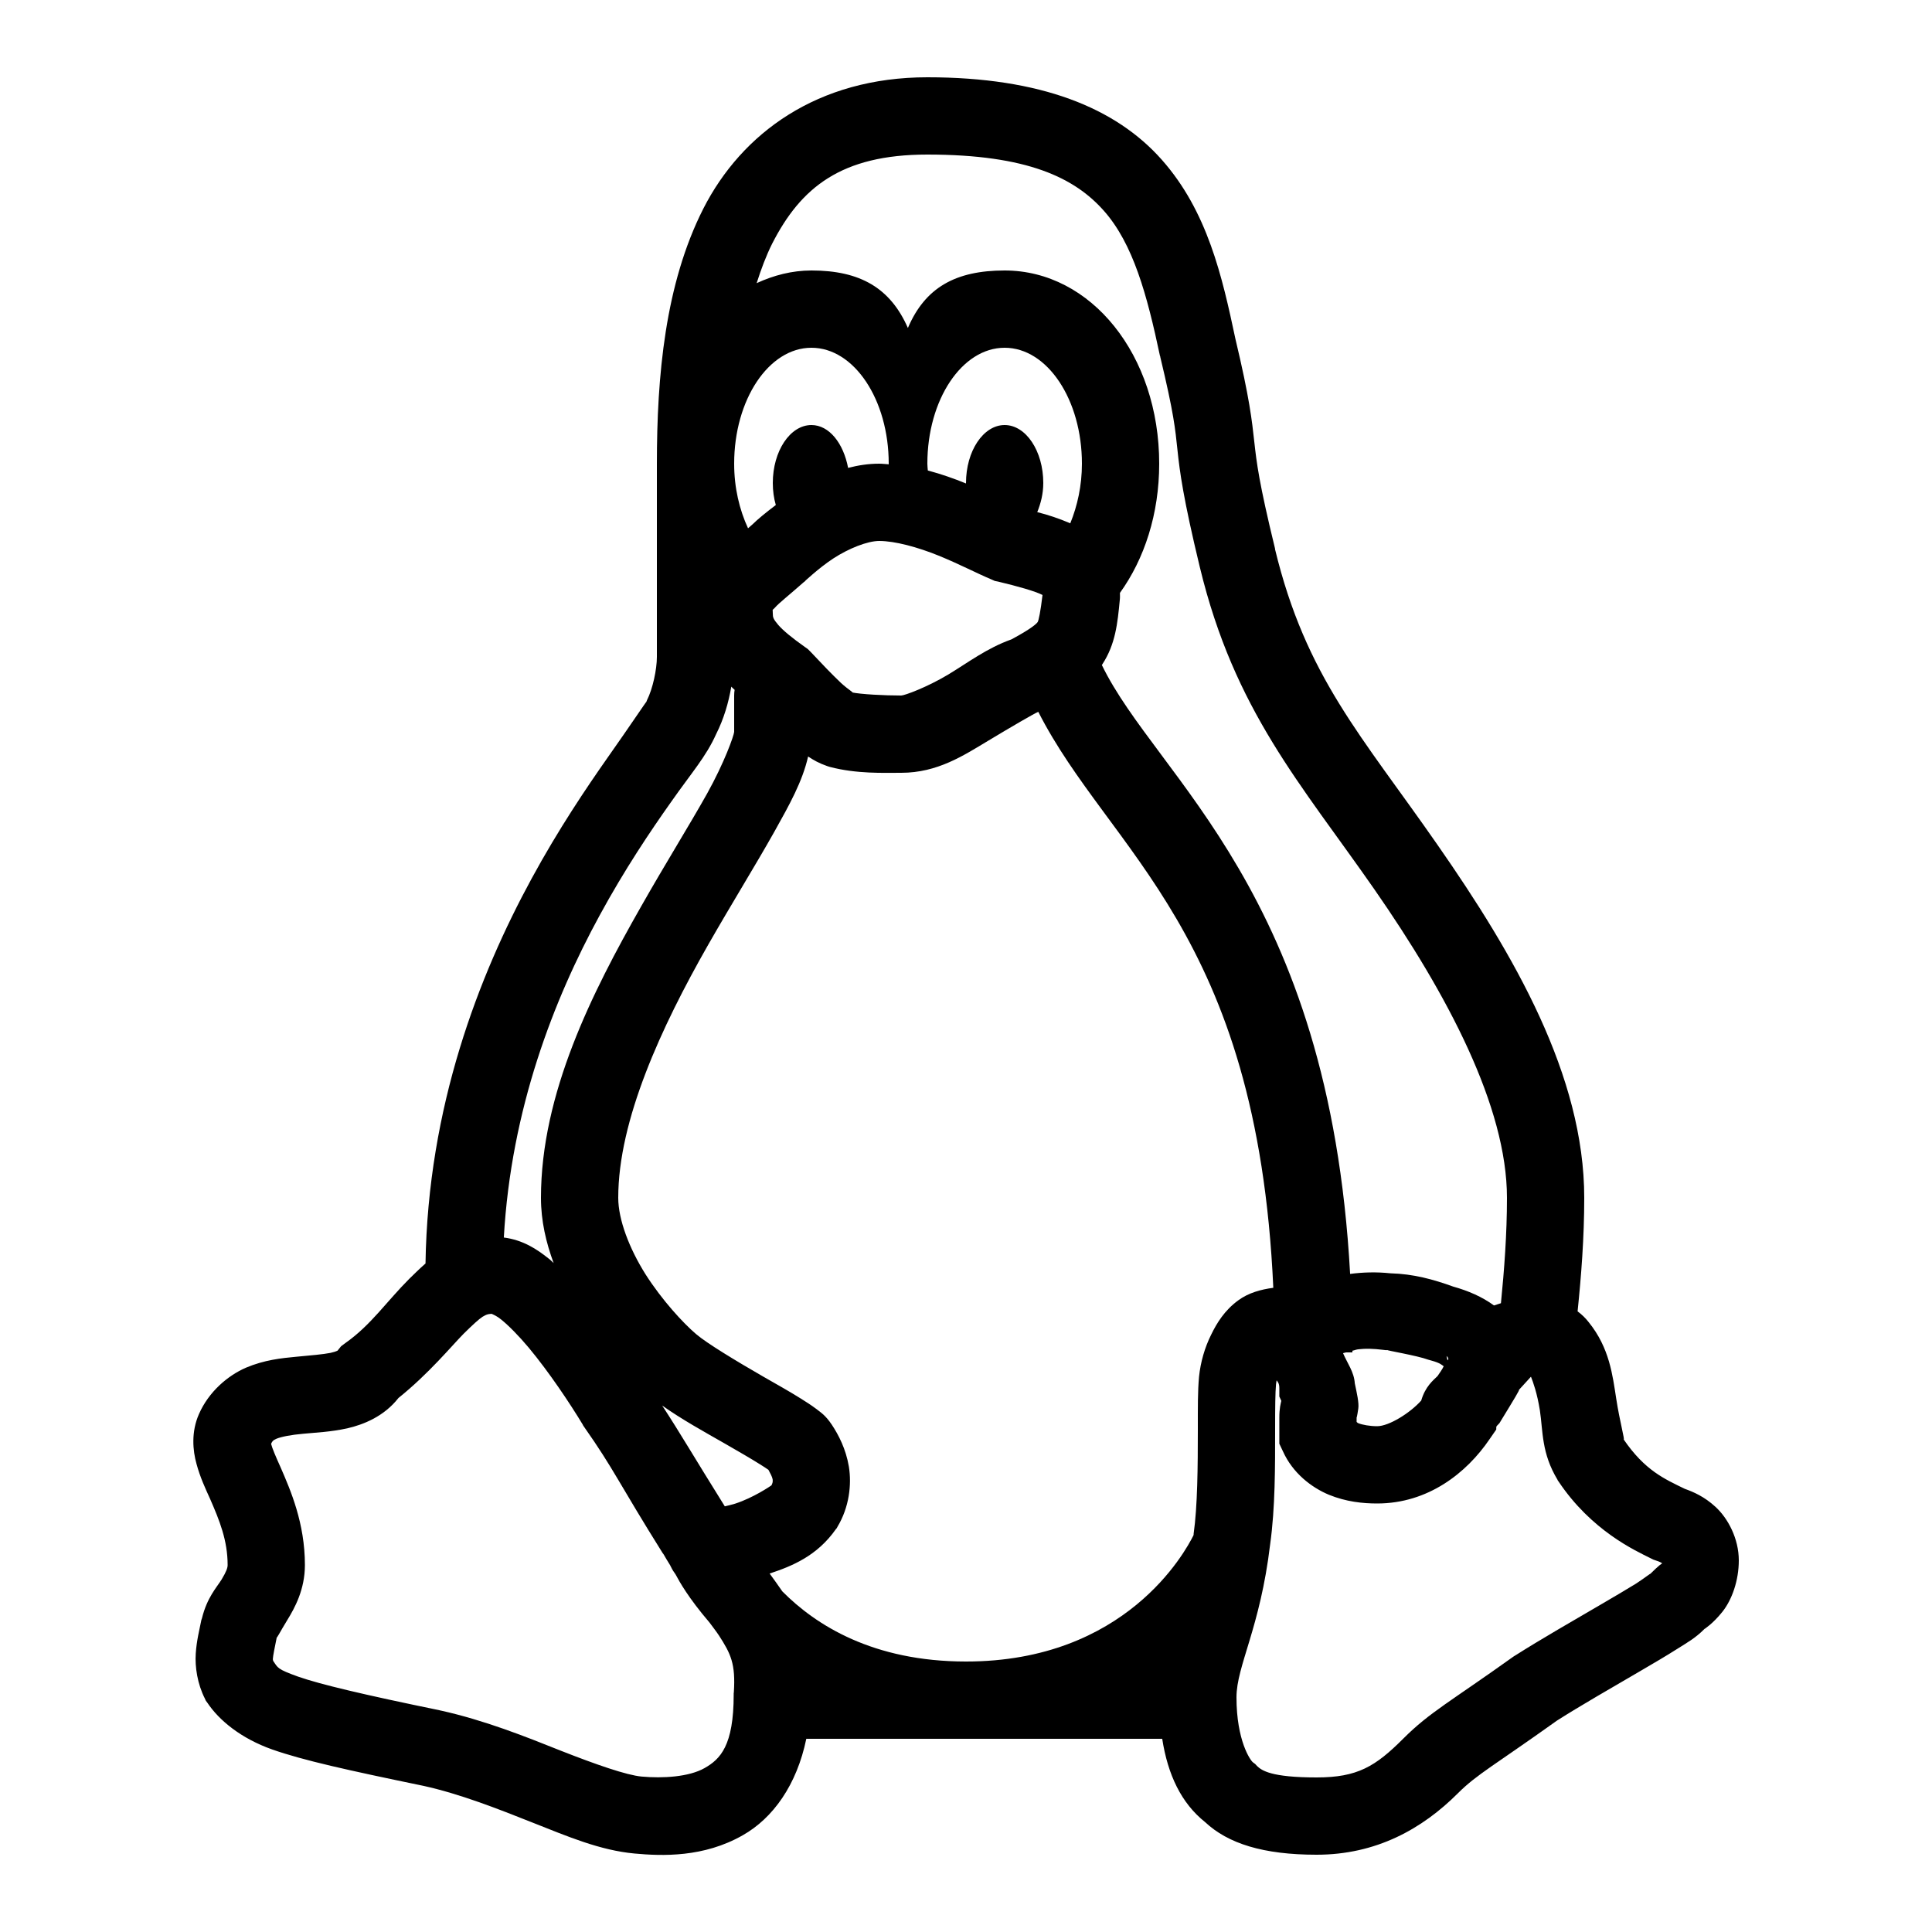 <svg fill="#000000" xmlns="http://www.w3.org/2000/svg"  viewBox="0 0 50 50" width="50px" height="50px"><path d="M 24 2 C 21.16 2 19.199 3.445 18.203 5.398 C 17.211 7.352 17 9.734 17 12 L 17 17 C 17 17.32 16.895 17.824 16.742 18.125 L 16.734 18.148 L 16.723 18.172 C 16.746 18.121 16.297 18.797 15.734 19.594 C 15.172 20.395 14.457 21.453 13.758 22.738 C 12.391 25.25 11.074 28.645 11.012 32.699 C 10.855 32.836 10.719 32.973 10.59 33.098 C 10.008 33.68 9.598 34.293 8.949 34.75 L 8.828 34.84 L 8.734 34.957 C 8.75 34.938 8.746 34.969 8.555 35.012 C 8.363 35.051 8.039 35.078 7.664 35.113 C 7.285 35.148 6.84 35.195 6.367 35.395 C 5.898 35.598 5.402 36.016 5.148 36.598 C 4.945 37.059 4.988 37.539 5.086 37.887 C 5.18 38.234 5.312 38.516 5.438 38.793 C 5.68 39.348 5.891 39.863 5.891 40.504 C 5.891 40.574 5.859 40.672 5.734 40.879 C 5.605 41.086 5.359 41.344 5.227 41.879 L 5.211 41.926 C 5.16 42.188 5.09 42.445 5.066 42.793 C 5.043 43.141 5.109 43.578 5.301 43.957 L 5.328 44.016 L 5.363 44.062 C 5.672 44.527 6.242 44.992 7.047 45.277 C 7.852 45.559 8.996 45.812 10.965 46.219 C 11.902 46.426 12.867 46.805 13.781 47.168 C 14.699 47.531 15.531 47.887 16.422 47.969 C 17.141 48.035 18.211 48.074 19.223 47.496 C 20.008 47.051 20.621 46.191 20.867 45 L 30.078 45 C 30.223 45.93 30.57 46.664 31.188 47.156 C 31.781 47.711 32.691 48 34.074 48 C 35.613 48 36.805 47.336 37.734 46.406 C 38.223 45.918 38.672 45.688 40.297 44.527 C 40.91 44.137 41.723 43.672 42.438 43.254 C 42.793 43.047 43.125 42.852 43.402 42.676 C 43.68 42.5 43.871 42.398 44.113 42.156 L 44.117 42.152 L 44.121 42.152 C 44.117 42.152 44.324 42.027 44.574 41.715 C 44.824 41.402 45 40.902 45 40.383 C 45 39.82 44.719 39.289 44.391 38.992 C 44.109 38.734 43.832 38.613 43.602 38.531 C 43.082 38.277 42.57 38.059 42.016 37.246 C 42.066 37.312 41.918 36.789 41.828 36.199 C 41.734 35.598 41.656 34.883 41.113 34.215 C 41.031 34.109 40.934 34.016 40.828 33.938 C 40.922 33.023 41 32.031 41 31 C 41 27.84 39.188 24.715 37.207 21.871 C 35.234 19.031 33.797 17.52 32.996 14.207 L 33 14.207 C 32.578 12.477 32.52 11.965 32.461 11.434 C 32.402 10.898 32.34 10.309 31.973 8.773 C 31.629 7.152 31.25 5.469 30.066 4.133 C 28.875 2.789 26.934 2 24 2 Z M 24 4 C 26.598 4 27.816 4.605 28.57 5.457 C 29.324 6.309 29.684 7.621 30.02 9.211 L 30.027 9.219 L 30.027 9.234 C 30.383 10.719 30.414 11.094 30.473 11.648 C 30.531 12.203 30.621 12.895 31.051 14.676 C 31.949 18.395 33.664 20.277 35.566 23.012 C 37.465 25.742 39 28.648 39 31 C 39 31.934 38.93 32.867 38.844 33.727 C 38.781 33.746 38.719 33.766 38.664 33.785 C 38.359 33.562 38 33.406 37.609 33.297 C 37.09 33.109 36.578 32.969 35.984 32.953 C 35.613 32.914 35.266 32.926 34.941 32.969 C 34.398 23.066 29.938 20.148 28.516 17.211 C 28.52 17.203 28.527 17.199 28.531 17.188 C 28.867 16.672 28.922 16.137 28.98 15.527 C 28.988 15.465 28.984 15.402 28.984 15.344 C 29.617 14.465 30 13.301 30 12 C 30 9.195 28.242 7 26 7 C 24.727 7 23.941 7.445 23.496 8.488 C 23.043 7.457 22.266 7 21 7 C 20.496 7 20.023 7.125 19.582 7.328 C 19.699 6.961 19.828 6.617 19.984 6.305 C 20.723 4.859 21.762 4 24 4 Z M 21 9 C 22.105 9 23 10.344 23 12 C 23 12.008 23 12.012 23 12.016 C 22.918 12.012 22.84 12 22.754 12 C 22.469 12 22.203 12.043 21.949 12.109 C 21.828 11.473 21.461 11 21 11 C 20.449 11 20 11.672 20 12.5 C 20 12.703 20.027 12.895 20.078 13.07 C 19.809 13.273 19.602 13.445 19.48 13.566 C 19.438 13.605 19.398 13.637 19.359 13.672 C 19.137 13.191 19 12.625 19 12 C 19 10.344 19.895 9 21 9 Z M 26 9 C 27.105 9 28 10.344 28 12 C 28 12.57 27.883 13.09 27.699 13.543 C 27.406 13.418 27.125 13.324 26.844 13.254 C 26.934 13.031 27 12.781 27 12.5 C 27 11.672 26.551 11 26 11 C 25.449 11 25 11.672 25 12.5 C 25 12.504 25 12.508 25 12.512 C 24.695 12.387 24.363 12.27 24.012 12.176 C 24.008 12.117 24 12.059 24 12 C 24 10.344 24.895 9 26 9 Z M 22.754 14 C 23.16 14 23.75 14.16 24.289 14.379 C 24.828 14.598 25.285 14.84 25.668 15 L 25.746 15.035 L 25.828 15.051 C 26.336 15.172 26.793 15.301 26.98 15.398 C 26.93 15.828 26.879 16.062 26.855 16.098 C 26.828 16.141 26.688 16.273 26.176 16.547 C 25.543 16.773 25.062 17.141 24.547 17.453 C 23.98 17.793 23.406 18 23.324 18 C 22.887 18 22.281 17.969 22.039 17.918 C 22.133 17.945 21.969 17.863 21.762 17.672 C 21.539 17.461 21.262 17.172 20.98 16.871 L 20.906 16.797 L 20.828 16.742 C 20.508 16.516 20.258 16.312 20.137 16.168 C 20.012 16.02 20 15.977 20 15.879 C 20 15.73 19.973 15.82 20.062 15.719 C 20.152 15.613 20.426 15.398 20.797 15.07 L 20.832 15.043 L 20.863 15.008 C 20.809 15.066 21.172 14.711 21.566 14.453 C 21.961 14.195 22.449 14 22.754 14 Z M 18.926 17.77 C 18.953 17.797 18.98 17.828 19.012 17.852 C 19.004 17.902 19 17.949 19 18 L 19 18.941 C 18.992 19.039 18.75 19.73 18.297 20.543 C 17.84 21.359 17.215 22.359 16.586 23.469 C 15.328 25.68 14 28.301 14 31 C 14 31.598 14.133 32.16 14.328 32.688 C 14.289 32.652 14.25 32.609 14.207 32.578 C 13.891 32.324 13.531 32.09 13.039 32.027 C 13.227 28.699 14.332 25.867 15.516 23.695 C 16.164 22.504 16.828 21.516 17.371 20.75 C 17.902 19.992 18.27 19.586 18.531 19.004 C 18.734 18.602 18.855 18.184 18.926 17.77 Z M 26.871 18.422 C 28.715 22.051 32.539 24.113 32.953 33.328 C 32.633 33.371 32.312 33.457 32.047 33.652 C 31.688 33.914 31.488 34.246 31.344 34.543 C 31.18 34.871 31.07 35.25 31.031 35.629 C 30.996 36.012 31 36.41 31 37 C 31 37.945 30.992 38.988 30.891 39.695 L 30.891 39.719 C 30.887 39.723 30.887 39.727 30.887 39.734 C 30.672 40.164 29.137 43 25 43 C 22.594 43 21.113 42.059 20.246 41.184 C 20.137 41.023 20.027 40.875 19.918 40.723 C 20.5 40.531 21.148 40.266 21.633 39.574 L 21.656 39.547 L 21.672 39.516 C 21.98 39.004 22.043 38.418 21.969 37.957 C 21.891 37.496 21.703 37.137 21.527 36.871 C 21.359 36.621 21.242 36.555 21.117 36.457 C 20.992 36.363 20.863 36.281 20.719 36.191 C 20.434 36.012 20.098 35.824 19.75 35.625 C 19.059 35.227 18.289 34.762 18.016 34.527 C 17.684 34.246 17.133 33.648 16.707 32.98 C 16.285 32.309 16 31.562 16 31 C 16 28.992 17.113 26.582 18.324 24.457 C 18.93 23.395 19.547 22.402 20.043 21.52 C 20.434 20.82 20.766 20.227 20.914 19.578 C 21.047 19.668 21.199 19.754 21.402 19.824 L 21.438 19.836 L 21.477 19.848 C 22.172 20.031 22.871 20 23.324 20 C 24.266 20 24.945 19.547 25.578 19.168 C 26.188 18.801 26.758 18.469 26.871 18.422 Z M 12.801 34 C 12.641 34 12.77 33.988 12.965 34.145 C 13.16 34.301 13.426 34.57 13.688 34.883 C 14.211 35.512 14.75 36.32 15.078 36.863 L 15.094 36.895 L 15.113 36.922 C 15.898 38.039 16 38.359 17.172 40.23 L 17.152 40.188 C 17.219 40.309 17.281 40.406 17.348 40.516 C 17.352 40.523 17.355 40.531 17.359 40.543 C 17.359 40.543 17.363 40.543 17.363 40.547 C 17.395 40.617 17.438 40.684 17.484 40.746 C 17.582 40.93 17.809 41.344 18.363 41.992 C 18.441 42.098 18.543 42.23 18.605 42.324 C 18.914 42.801 19.039 43.059 18.992 43.793 L 18.988 43.824 L 18.988 43.855 C 18.988 45.18 18.641 45.527 18.234 45.758 C 17.828 45.988 17.156 46.027 16.602 45.977 C 16.215 45.941 15.43 45.668 14.516 45.309 C 13.605 44.945 12.543 44.52 11.395 44.266 L 11.387 44.266 L 11.379 44.262 C 9.418 43.859 8.297 43.594 7.715 43.391 C 7.172 43.195 7.195 43.168 7.07 42.984 C 7.07 42.973 7.059 42.961 7.062 42.926 C 7.066 42.848 7.109 42.641 7.164 42.367 C 7.164 42.367 7.164 42.363 7.164 42.363 C 7.148 42.438 7.246 42.234 7.438 41.922 C 7.629 41.613 7.891 41.133 7.891 40.504 C 7.891 39.414 7.516 38.562 7.266 37.984 C 7.137 37.699 7.043 37.477 7.016 37.367 C 7.043 37.309 7.055 37.277 7.156 37.234 C 7.277 37.184 7.527 37.133 7.852 37.105 C 8.176 37.074 8.559 37.059 8.988 36.965 C 9.414 36.867 9.938 36.656 10.312 36.18 C 11.105 35.543 11.691 34.828 12 34.516 C 12.234 34.285 12.391 34.141 12.488 34.078 C 12.59 34.02 12.621 34 12.801 34 Z M 35.172 34.918 C 35.336 34.898 35.539 34.902 35.797 34.934 L 35.855 34.941 L 35.918 34.941 C 35.832 34.941 36.68 35.082 36.961 35.188 L 37 35.199 L 37.043 35.211 C 37.281 35.277 37.312 35.324 37.363 35.359 C 37.324 35.441 37.262 35.527 37.203 35.613 C 37.086 35.727 36.887 35.883 36.781 36.246 C 36.492 36.57 35.945 36.91 35.641 36.91 C 35.453 36.91 35.258 36.875 35.152 36.832 C 35.121 36.82 35.129 36.809 35.109 36.801 L 35.109 36.688 C 35.109 36.688 35.121 36.672 35.152 36.457 C 35.176 36.312 35.113 36.043 35.062 35.801 C 35.043 35.504 34.871 35.285 34.758 35.02 C 34.777 35.012 34.812 35.008 34.836 35 L 35 35 C 35 34.984 35 34.973 35 34.957 C 35.059 34.945 35.102 34.922 35.172 34.918 Z M 37.418 35.012 C 37.418 35.137 37.465 35.074 37.484 35.172 C 37.477 35.18 37.469 35.195 37.461 35.207 Z M 39.621 35.629 C 39.676 35.766 39.781 36.055 39.852 36.5 C 39.934 37.047 39.891 37.605 40.309 38.297 L 40.316 38.316 L 40.332 38.336 C 41.184 39.613 42.312 40.125 42.727 40.332 L 42.789 40.363 L 42.859 40.387 C 42.949 40.414 42.988 40.441 43.012 40.453 C 43.012 40.449 43.012 40.469 43.012 40.469 C 43.023 40.449 42.938 40.504 42.699 40.742 C 42.762 40.68 42.574 40.832 42.34 40.984 C 42.098 41.133 41.781 41.32 41.426 41.527 C 40.723 41.938 39.891 42.414 39.207 42.848 L 39.188 42.859 L 39.164 42.875 C 37.531 44.043 37.004 44.309 36.32 44.992 C 35.594 45.719 35.129 46 34.074 46 C 32.895 46 32.652 45.82 32.531 45.703 L 32.484 45.652 L 32.426 45.609 C 32.359 45.559 32 45.047 32 43.926 C 32 43.113 32.613 42.133 32.871 39.969 C 33.004 39.023 33 37.941 33 37 C 33 36.41 33.004 36.039 33.023 35.828 C 33.027 35.777 33.035 35.758 33.039 35.723 C 33.07 35.766 33.109 35.801 33.109 35.926 L 33.109 36.141 L 33.16 36.254 C 33.145 36.324 33.109 36.441 33.109 36.688 L 33.109 37.363 L 33.203 37.562 C 33.457 38.125 33.941 38.496 34.391 38.684 C 34.84 38.867 35.27 38.91 35.641 38.91 C 36.961 38.91 37.957 38.117 38.547 37.25 L 38.723 36.996 L 38.723 36.938 C 38.734 36.918 38.719 36.926 38.738 36.902 L 38.805 36.832 L 38.855 36.75 C 39.16 36.25 39.379 35.895 39.297 35.984 Z M 17.137 36.375 C 17.637 36.73 18.219 37.051 18.758 37.359 C 19.105 37.559 19.43 37.746 19.66 37.891 C 19.762 37.953 19.836 38.004 19.887 38.039 C 19.934 38.125 19.984 38.219 19.996 38.285 C 20.004 38.352 19.992 38.387 19.965 38.441 C 19.938 38.461 19.496 38.762 19.027 38.914 C 18.926 38.945 18.852 38.961 18.758 38.984 C 17.965 37.715 17.605 37.09 17.137 36.375 Z"/></svg>